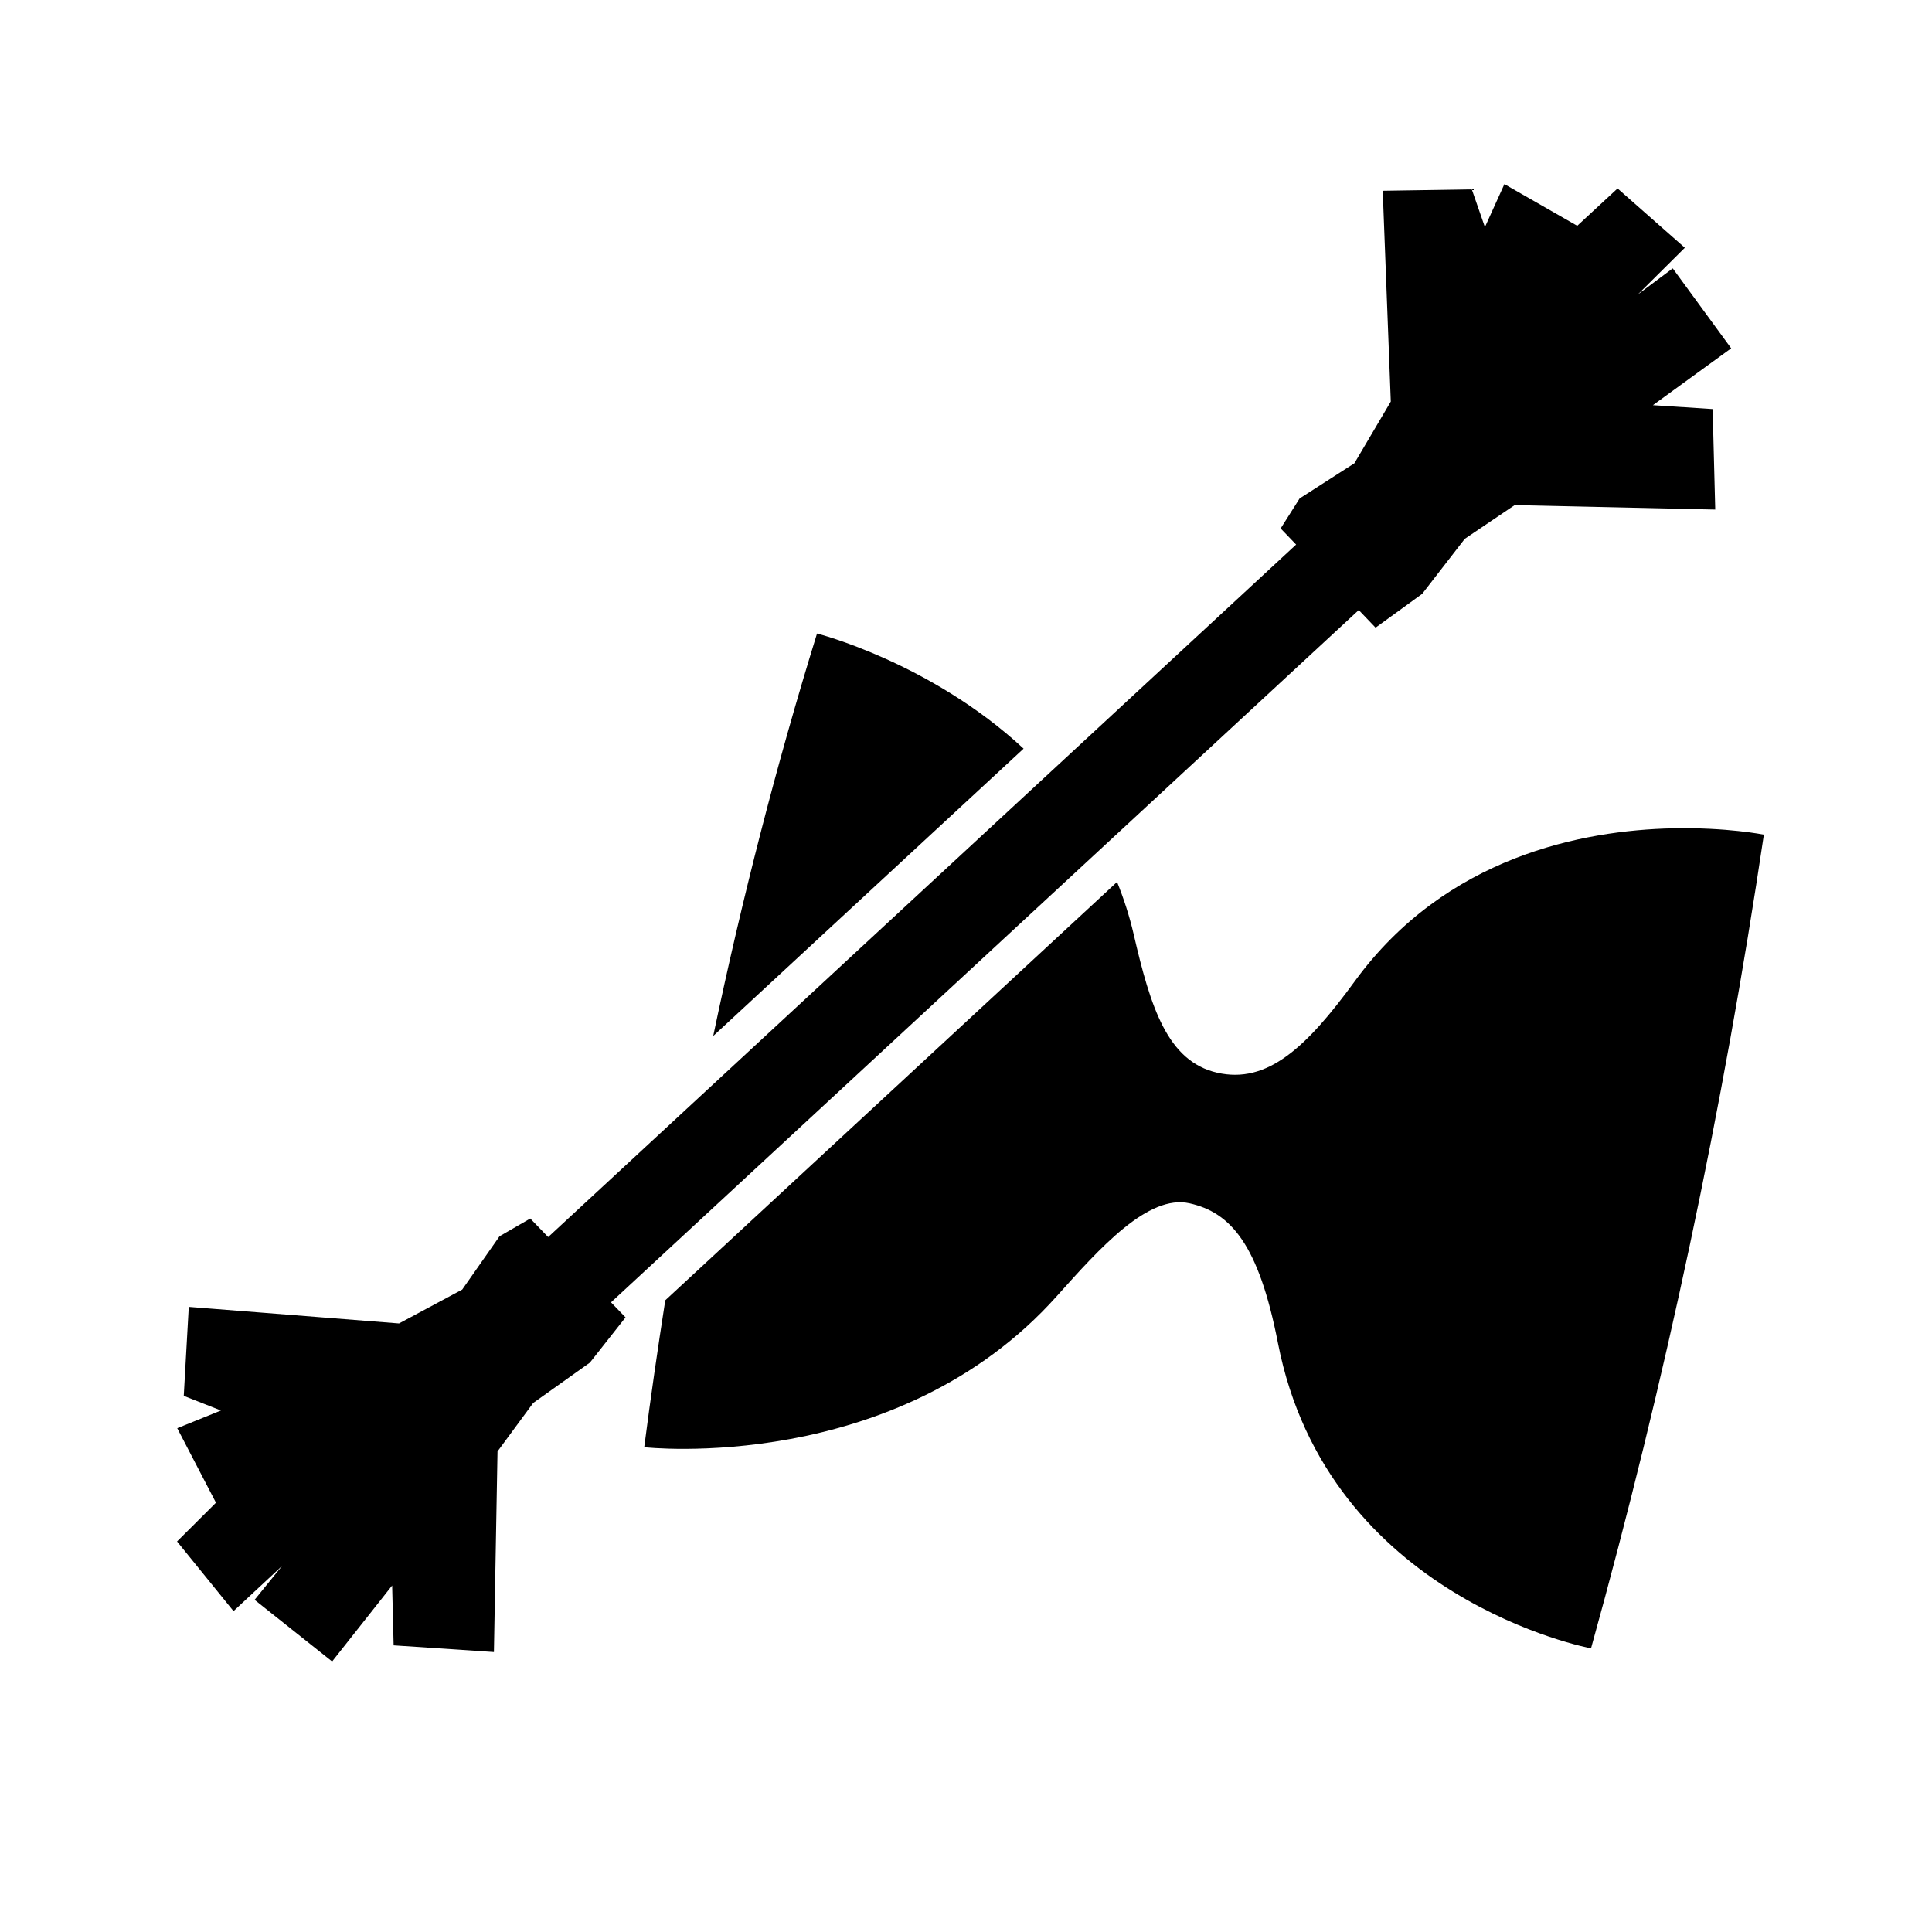 <?xml version="1.0" encoding="UTF-8"?>
<!-- Uploaded to: ICON Repo, www.iconrepo.com, Generator: ICON Repo Mixer Tools -->
<svg fill="#000000" width="800px" height="800px" version="1.1" viewBox="144 144 512 512" xmlns="http://www.w3.org/2000/svg">
 <path d="m542.68 192.79-5.164 11.387-3.473-9.996-23.605 0.375 2.137 55.863-9.645 16.355-14.516 9.32-5.027 7.949 4.102 4.269-198.22 183.52-4.742-4.91-8.148 4.703-9.891 14.129-16.738 8.973-55.723-4.387-1.328 23.578 9.852 3.879-11.582 4.695 10.262 19.738-10.312 10.273 14.965 18.461 12.879-11.984-7.293 8.992 20.547 16.336 15.902-20.133 0.395 15.863 26.578 1.77 0.953-53.164 9.457-12.84 15.027-10.695 9.445-11.984-3.848-3.984 198.16-183.47 4.457 4.664 12.359-8.965 11.285-14.582 13.215-8.926 53.156 1.18-0.688-26.629-15.832-1.031 20.742-15.074-15.488-21.188-9.27 6.926 12.477-12.387-17.828-15.715-10.688 9.891zm-182.16 119.1c-10.82 34.953-19.922 70.531-27.512 106.66l82.254-76.152c-24.691-22.906-54.742-30.512-54.742-30.512zm226.8 51.621c-23.844 0.523-60.164 7.434-84.309 40.551-12.852 17.625-23.223 27.234-36.438 24.215s-17.676-17.41-22.129-36.652c-1.137-4.918-2.648-9.523-4.41-13.895l-119.73 110.86c-2.012 12.926-3.902 25.887-5.578 38.938 0 0 66.809 7.551 109.36-40.059 11.457-12.816 24.199-27.02 35.141-24.582 10.938 2.441 18.34 10.879 23.438 37.02 13.246 67.926 82.973 80.926 82.973 80.926 19.707-70.938 34.973-142.82 45.805-215.64 0 0-9.812-1.988-24.117-1.672z"/>
</svg>